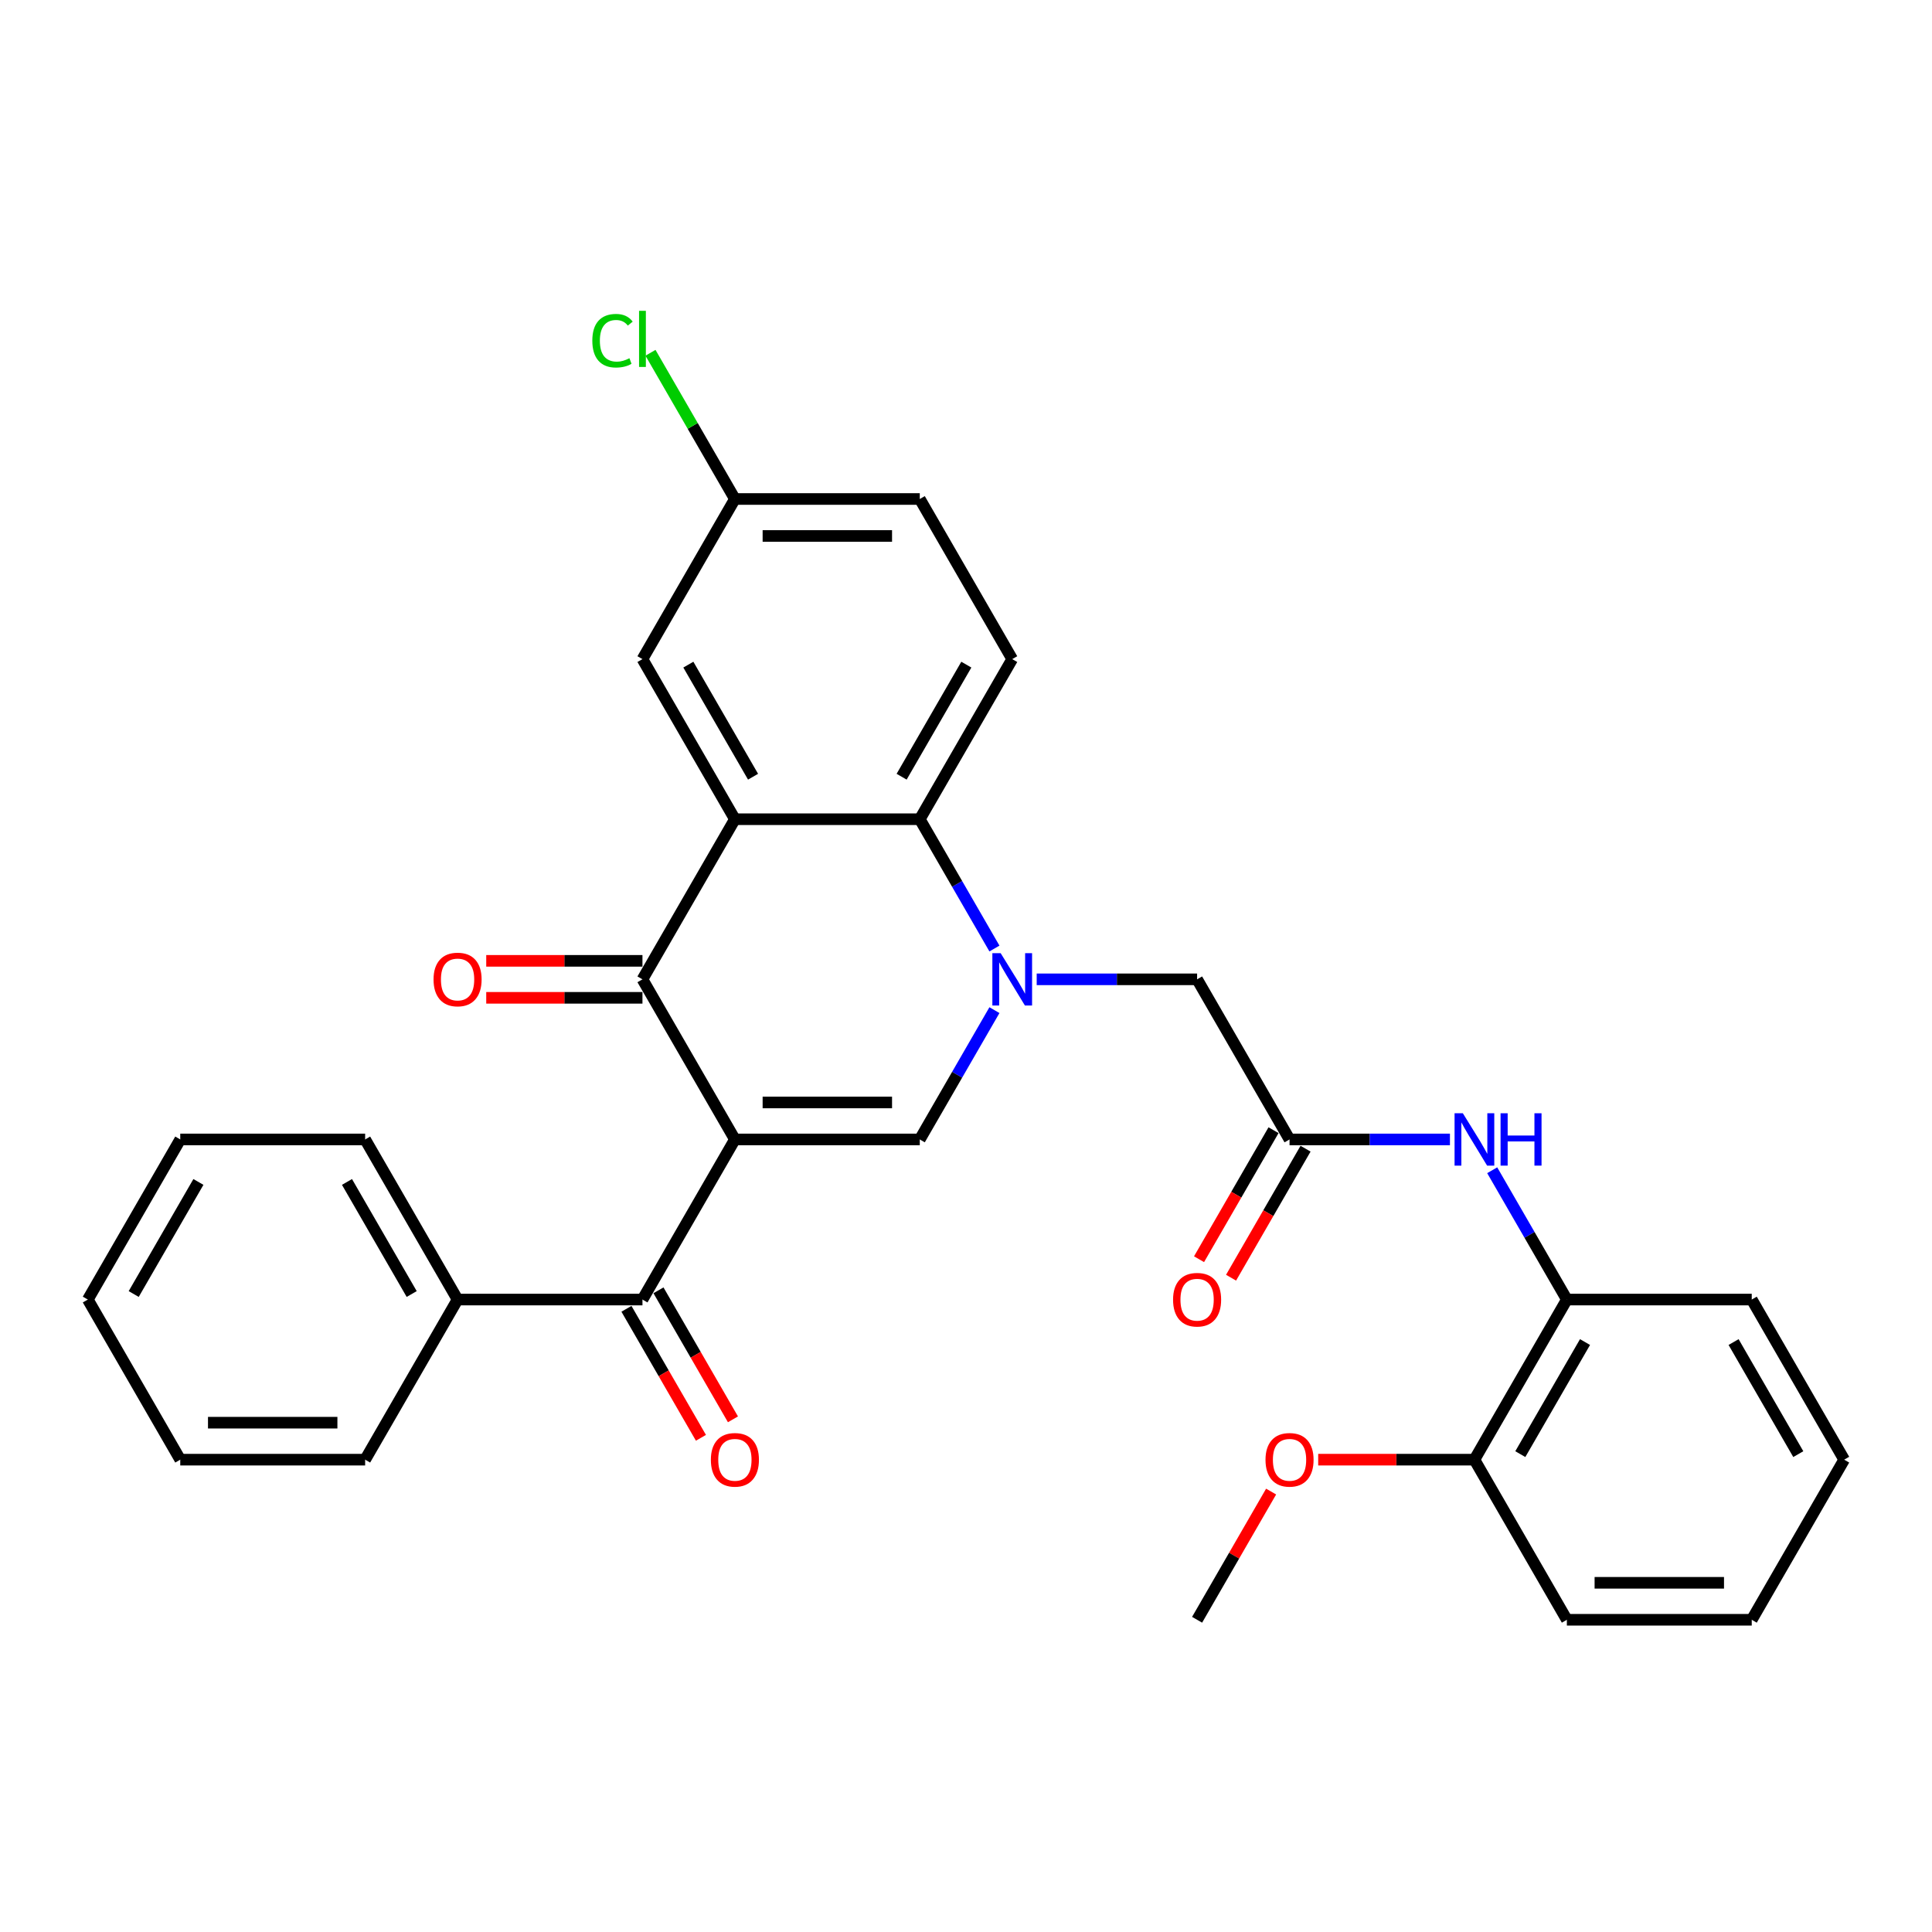 <?xml version='1.0' encoding='iso-8859-1'?>
<svg version='1.1' baseProfile='full'
              xmlns='http://www.w3.org/2000/svg'
                      xmlns:rdkit='http://www.rdkit.org/xml'
                      xmlns:xlink='http://www.w3.org/1999/xlink'
                  xml:space='preserve'
width='1000px' height='1000px' viewBox='0 0 1000 1000'>
<!-- END OF HEADER -->
<rect style='opacity:1.0;fill:#FFFFFF;stroke:none' width='1000' height='1000' x='0' y='0'> </rect>
<path class='bond-1' d='M 380.383,589.773 L 332.536,506.9' style='fill:none;fill-rule:evenodd;stroke:#000000;stroke-width:6px;stroke-linecap:butt;stroke-linejoin:miter;stroke-opacity:1' />
<path class='bond-2' d='M 380.383,589.773 L 476.077,589.773' style='fill:none;fill-rule:evenodd;stroke:#000000;stroke-width:6px;stroke-linecap:butt;stroke-linejoin:miter;stroke-opacity:1' />
<path class='bond-2' d='M 394.737,570.634 L 461.722,570.634' style='fill:none;fill-rule:evenodd;stroke:#000000;stroke-width:6px;stroke-linecap:butt;stroke-linejoin:miter;stroke-opacity:1' />
<path class='bond-5' d='M 380.383,589.773 L 332.536,672.646' style='fill:none;fill-rule:evenodd;stroke:#000000;stroke-width:6px;stroke-linecap:butt;stroke-linejoin:miter;stroke-opacity:1' />
<path class='bond-0' d='M 514.719,522.843 L 495.398,556.308' style='fill:none;fill-rule:evenodd;stroke:#0000FF;stroke-width:6px;stroke-linecap:butt;stroke-linejoin:miter;stroke-opacity:1' />
<path class='bond-0' d='M 495.398,556.308 L 476.077,589.773' style='fill:none;fill-rule:evenodd;stroke:#000000;stroke-width:6px;stroke-linecap:butt;stroke-linejoin:miter;stroke-opacity:1' />
<path class='bond-4' d='M 514.719,490.957 L 495.398,457.492' style='fill:none;fill-rule:evenodd;stroke:#0000FF;stroke-width:6px;stroke-linecap:butt;stroke-linejoin:miter;stroke-opacity:1' />
<path class='bond-4' d='M 495.398,457.492 L 476.077,424.027' style='fill:none;fill-rule:evenodd;stroke:#000000;stroke-width:6px;stroke-linecap:butt;stroke-linejoin:miter;stroke-opacity:1' />
<path class='bond-8' d='M 536.593,506.9 L 578.105,506.9' style='fill:none;fill-rule:evenodd;stroke:#0000FF;stroke-width:6px;stroke-linecap:butt;stroke-linejoin:miter;stroke-opacity:1' />
<path class='bond-8' d='M 578.105,506.9 L 619.617,506.9' style='fill:none;fill-rule:evenodd;stroke:#000000;stroke-width:6px;stroke-linecap:butt;stroke-linejoin:miter;stroke-opacity:1' />
<path class='bond-3' d='M 332.536,506.9 L 380.383,424.027' style='fill:none;fill-rule:evenodd;stroke:#000000;stroke-width:6px;stroke-linecap:butt;stroke-linejoin:miter;stroke-opacity:1' />
<path class='bond-12' d='M 332.536,497.331 L 292.105,497.331' style='fill:none;fill-rule:evenodd;stroke:#000000;stroke-width:6px;stroke-linecap:butt;stroke-linejoin:miter;stroke-opacity:1' />
<path class='bond-12' d='M 292.105,497.331 L 251.675,497.331' style='fill:none;fill-rule:evenodd;stroke:#FF0000;stroke-width:6px;stroke-linecap:butt;stroke-linejoin:miter;stroke-opacity:1' />
<path class='bond-12' d='M 332.536,516.469 L 292.105,516.469' style='fill:none;fill-rule:evenodd;stroke:#000000;stroke-width:6px;stroke-linecap:butt;stroke-linejoin:miter;stroke-opacity:1' />
<path class='bond-12' d='M 292.105,516.469 L 251.675,516.469' style='fill:none;fill-rule:evenodd;stroke:#FF0000;stroke-width:6px;stroke-linecap:butt;stroke-linejoin:miter;stroke-opacity:1' />
<path class='bond-10' d='M 380.383,424.027 L 332.536,341.154' style='fill:none;fill-rule:evenodd;stroke:#000000;stroke-width:6px;stroke-linecap:butt;stroke-linejoin:miter;stroke-opacity:1' />
<path class='bond-10' d='M 389.78,402.026 L 356.288,344.015' style='fill:none;fill-rule:evenodd;stroke:#000000;stroke-width:6px;stroke-linecap:butt;stroke-linejoin:miter;stroke-opacity:1' />
<path class='bond-31' d='M 380.383,424.027 L 476.077,424.027' style='fill:none;fill-rule:evenodd;stroke:#000000;stroke-width:6px;stroke-linecap:butt;stroke-linejoin:miter;stroke-opacity:1' />
<path class='bond-9' d='M 476.077,424.027 L 523.923,341.154' style='fill:none;fill-rule:evenodd;stroke:#000000;stroke-width:6px;stroke-linecap:butt;stroke-linejoin:miter;stroke-opacity:1' />
<path class='bond-9' d='M 466.679,402.026 L 500.172,344.015' style='fill:none;fill-rule:evenodd;stroke:#000000;stroke-width:6px;stroke-linecap:butt;stroke-linejoin:miter;stroke-opacity:1' />
<path class='bond-13' d='M 324.249,677.431 L 343.526,710.82' style='fill:none;fill-rule:evenodd;stroke:#000000;stroke-width:6px;stroke-linecap:butt;stroke-linejoin:miter;stroke-opacity:1' />
<path class='bond-13' d='M 343.526,710.82 L 362.803,744.209' style='fill:none;fill-rule:evenodd;stroke:#FF0000;stroke-width:6px;stroke-linecap:butt;stroke-linejoin:miter;stroke-opacity:1' />
<path class='bond-13' d='M 340.823,667.862 L 360.1,701.251' style='fill:none;fill-rule:evenodd;stroke:#000000;stroke-width:6px;stroke-linecap:butt;stroke-linejoin:miter;stroke-opacity:1' />
<path class='bond-13' d='M 360.1,701.251 L 379.377,734.639' style='fill:none;fill-rule:evenodd;stroke:#FF0000;stroke-width:6px;stroke-linecap:butt;stroke-linejoin:miter;stroke-opacity:1' />
<path class='bond-14' d='M 332.536,672.646 L 236.842,672.646' style='fill:none;fill-rule:evenodd;stroke:#000000;stroke-width:6px;stroke-linecap:butt;stroke-linejoin:miter;stroke-opacity:1' />
<path class='bond-6' d='M 667.464,589.773 L 619.617,506.9' style='fill:none;fill-rule:evenodd;stroke:#000000;stroke-width:6px;stroke-linecap:butt;stroke-linejoin:miter;stroke-opacity:1' />
<path class='bond-7' d='M 667.464,589.773 L 708.976,589.773' style='fill:none;fill-rule:evenodd;stroke:#000000;stroke-width:6px;stroke-linecap:butt;stroke-linejoin:miter;stroke-opacity:1' />
<path class='bond-7' d='M 708.976,589.773 L 750.488,589.773' style='fill:none;fill-rule:evenodd;stroke:#0000FF;stroke-width:6px;stroke-linecap:butt;stroke-linejoin:miter;stroke-opacity:1' />
<path class='bond-15' d='M 659.177,584.989 L 639.9,618.377' style='fill:none;fill-rule:evenodd;stroke:#000000;stroke-width:6px;stroke-linecap:butt;stroke-linejoin:miter;stroke-opacity:1' />
<path class='bond-15' d='M 639.9,618.377 L 620.623,651.766' style='fill:none;fill-rule:evenodd;stroke:#FF0000;stroke-width:6px;stroke-linecap:butt;stroke-linejoin:miter;stroke-opacity:1' />
<path class='bond-15' d='M 675.751,594.558 L 656.474,627.947' style='fill:none;fill-rule:evenodd;stroke:#000000;stroke-width:6px;stroke-linecap:butt;stroke-linejoin:miter;stroke-opacity:1' />
<path class='bond-15' d='M 656.474,627.947 L 637.197,661.335' style='fill:none;fill-rule:evenodd;stroke:#FF0000;stroke-width:6px;stroke-linecap:butt;stroke-linejoin:miter;stroke-opacity:1' />
<path class='bond-11' d='M 772.362,605.716 L 791.684,639.181' style='fill:none;fill-rule:evenodd;stroke:#0000FF;stroke-width:6px;stroke-linecap:butt;stroke-linejoin:miter;stroke-opacity:1' />
<path class='bond-11' d='M 791.684,639.181 L 811.005,672.646' style='fill:none;fill-rule:evenodd;stroke:#000000;stroke-width:6px;stroke-linecap:butt;stroke-linejoin:miter;stroke-opacity:1' />
<path class='bond-18' d='M 523.923,341.154 L 476.077,258.28' style='fill:none;fill-rule:evenodd;stroke:#000000;stroke-width:6px;stroke-linecap:butt;stroke-linejoin:miter;stroke-opacity:1' />
<path class='bond-17' d='M 332.536,341.154 L 380.383,258.28' style='fill:none;fill-rule:evenodd;stroke:#000000;stroke-width:6px;stroke-linecap:butt;stroke-linejoin:miter;stroke-opacity:1' />
<path class='bond-16' d='M 811.005,672.646 L 763.158,755.52' style='fill:none;fill-rule:evenodd;stroke:#000000;stroke-width:6px;stroke-linecap:butt;stroke-linejoin:miter;stroke-opacity:1' />
<path class='bond-16' d='M 820.402,694.647 L 786.91,752.658' style='fill:none;fill-rule:evenodd;stroke:#000000;stroke-width:6px;stroke-linecap:butt;stroke-linejoin:miter;stroke-opacity:1' />
<path class='bond-21' d='M 811.005,672.646 L 906.699,672.646' style='fill:none;fill-rule:evenodd;stroke:#000000;stroke-width:6px;stroke-linecap:butt;stroke-linejoin:miter;stroke-opacity:1' />
<path class='bond-22' d='M 236.842,672.646 L 188.995,589.773' style='fill:none;fill-rule:evenodd;stroke:#000000;stroke-width:6px;stroke-linecap:butt;stroke-linejoin:miter;stroke-opacity:1' />
<path class='bond-22' d='M 213.09,669.785 L 179.598,611.774' style='fill:none;fill-rule:evenodd;stroke:#000000;stroke-width:6px;stroke-linecap:butt;stroke-linejoin:miter;stroke-opacity:1' />
<path class='bond-23' d='M 236.842,672.646 L 188.995,755.52' style='fill:none;fill-rule:evenodd;stroke:#000000;stroke-width:6px;stroke-linecap:butt;stroke-linejoin:miter;stroke-opacity:1' />
<path class='bond-20' d='M 763.158,755.52 L 722.727,755.52' style='fill:none;fill-rule:evenodd;stroke:#000000;stroke-width:6px;stroke-linecap:butt;stroke-linejoin:miter;stroke-opacity:1' />
<path class='bond-20' d='M 722.727,755.52 L 682.297,755.52' style='fill:none;fill-rule:evenodd;stroke:#FF0000;stroke-width:6px;stroke-linecap:butt;stroke-linejoin:miter;stroke-opacity:1' />
<path class='bond-24' d='M 763.158,755.52 L 811.005,838.393' style='fill:none;fill-rule:evenodd;stroke:#000000;stroke-width:6px;stroke-linecap:butt;stroke-linejoin:miter;stroke-opacity:1' />
<path class='bond-19' d='M 380.383,258.28 L 358.536,220.44' style='fill:none;fill-rule:evenodd;stroke:#000000;stroke-width:6px;stroke-linecap:butt;stroke-linejoin:miter;stroke-opacity:1' />
<path class='bond-19' d='M 358.536,220.44 L 336.689,182.6' style='fill:none;fill-rule:evenodd;stroke:#00CC00;stroke-width:6px;stroke-linecap:butt;stroke-linejoin:miter;stroke-opacity:1' />
<path class='bond-33' d='M 380.383,258.28 L 476.077,258.28' style='fill:none;fill-rule:evenodd;stroke:#000000;stroke-width:6px;stroke-linecap:butt;stroke-linejoin:miter;stroke-opacity:1' />
<path class='bond-33' d='M 394.737,277.419 L 461.722,277.419' style='fill:none;fill-rule:evenodd;stroke:#000000;stroke-width:6px;stroke-linecap:butt;stroke-linejoin:miter;stroke-opacity:1' />
<path class='bond-25' d='M 657.928,772.036 L 638.773,805.215' style='fill:none;fill-rule:evenodd;stroke:#FF0000;stroke-width:6px;stroke-linecap:butt;stroke-linejoin:miter;stroke-opacity:1' />
<path class='bond-25' d='M 638.773,805.215 L 619.617,838.393' style='fill:none;fill-rule:evenodd;stroke:#000000;stroke-width:6px;stroke-linecap:butt;stroke-linejoin:miter;stroke-opacity:1' />
<path class='bond-26' d='M 906.699,672.646 L 954.545,755.52' style='fill:none;fill-rule:evenodd;stroke:#000000;stroke-width:6px;stroke-linecap:butt;stroke-linejoin:miter;stroke-opacity:1' />
<path class='bond-26' d='M 897.301,694.647 L 930.794,752.658' style='fill:none;fill-rule:evenodd;stroke:#000000;stroke-width:6px;stroke-linecap:butt;stroke-linejoin:miter;stroke-opacity:1' />
<path class='bond-27' d='M 188.995,589.773 L 93.301,589.773' style='fill:none;fill-rule:evenodd;stroke:#000000;stroke-width:6px;stroke-linecap:butt;stroke-linejoin:miter;stroke-opacity:1' />
<path class='bond-28' d='M 188.995,755.52 L 93.301,755.52' style='fill:none;fill-rule:evenodd;stroke:#000000;stroke-width:6px;stroke-linecap:butt;stroke-linejoin:miter;stroke-opacity:1' />
<path class='bond-28' d='M 174.641,736.381 L 107.656,736.381' style='fill:none;fill-rule:evenodd;stroke:#000000;stroke-width:6px;stroke-linecap:butt;stroke-linejoin:miter;stroke-opacity:1' />
<path class='bond-34' d='M 811.005,838.393 L 906.699,838.393' style='fill:none;fill-rule:evenodd;stroke:#000000;stroke-width:6px;stroke-linecap:butt;stroke-linejoin:miter;stroke-opacity:1' />
<path class='bond-34' d='M 825.359,819.254 L 892.344,819.254' style='fill:none;fill-rule:evenodd;stroke:#000000;stroke-width:6px;stroke-linecap:butt;stroke-linejoin:miter;stroke-opacity:1' />
<path class='bond-29' d='M 954.545,755.52 L 906.699,838.393' style='fill:none;fill-rule:evenodd;stroke:#000000;stroke-width:6px;stroke-linecap:butt;stroke-linejoin:miter;stroke-opacity:1' />
<path class='bond-32' d='M 93.301,589.773 L 45.455,672.646' style='fill:none;fill-rule:evenodd;stroke:#000000;stroke-width:6px;stroke-linecap:butt;stroke-linejoin:miter;stroke-opacity:1' />
<path class='bond-32' d='M 102.699,611.774 L 69.206,669.785' style='fill:none;fill-rule:evenodd;stroke:#000000;stroke-width:6px;stroke-linecap:butt;stroke-linejoin:miter;stroke-opacity:1' />
<path class='bond-30' d='M 93.301,755.52 L 45.455,672.646' style='fill:none;fill-rule:evenodd;stroke:#000000;stroke-width:6px;stroke-linecap:butt;stroke-linejoin:miter;stroke-opacity:1' />
<path  class='atom-1' d='M 517.933 493.35
L 526.813 507.704
Q 527.694 509.12, 529.11 511.685
Q 530.526 514.249, 530.603 514.402
L 530.603 493.35
L 534.201 493.35
L 534.201 520.45
L 530.488 520.45
L 520.957 504.756
Q 519.847 502.919, 518.66 500.814
Q 517.512 498.709, 517.167 498.058
L 517.167 520.45
L 513.646 520.45
L 513.646 493.35
L 517.933 493.35
' fill='#0000FF'/>
<path  class='atom-8' d='M 757.167 576.223
L 766.048 590.577
Q 766.928 591.993, 768.344 594.558
Q 769.761 597.123, 769.837 597.276
L 769.837 576.223
L 773.435 576.223
L 773.435 603.323
L 769.722 603.323
L 760.191 587.63
Q 759.081 585.792, 757.895 583.687
Q 756.746 581.582, 756.402 580.931
L 756.402 603.323
L 752.88 603.323
L 752.88 576.223
L 757.167 576.223
' fill='#0000FF'/>
<path  class='atom-8' d='M 776.689 576.223
L 780.364 576.223
L 780.364 587.745
L 794.22 587.745
L 794.22 576.223
L 797.895 576.223
L 797.895 603.323
L 794.22 603.323
L 794.22 590.807
L 780.364 590.807
L 780.364 603.323
L 776.689 603.323
L 776.689 576.223
' fill='#0000FF'/>
<path  class='atom-13' d='M 224.402 506.977
Q 224.402 500.469, 227.617 496.833
Q 230.833 493.197, 236.842 493.197
Q 242.852 493.197, 246.067 496.833
Q 249.282 500.469, 249.282 506.977
Q 249.282 513.56, 246.029 517.311
Q 242.775 521.024, 236.842 521.024
Q 230.871 521.024, 227.617 517.311
Q 224.402 513.599, 224.402 506.977
M 236.842 517.962
Q 240.976 517.962, 243.196 515.206
Q 245.455 512.412, 245.455 506.977
Q 245.455 501.656, 243.196 498.977
Q 240.976 496.259, 236.842 496.259
Q 232.708 496.259, 230.45 498.938
Q 228.23 501.618, 228.23 506.977
Q 228.23 512.45, 230.45 515.206
Q 232.708 517.962, 236.842 517.962
' fill='#FF0000'/>
<path  class='atom-14' d='M 367.943 755.596
Q 367.943 749.089, 371.158 745.453
Q 374.373 741.816, 380.383 741.816
Q 386.392 741.816, 389.608 745.453
Q 392.823 749.089, 392.823 755.596
Q 392.823 762.18, 389.569 765.931
Q 386.316 769.644, 380.383 769.644
Q 374.411 769.644, 371.158 765.931
Q 367.943 762.218, 367.943 755.596
M 380.383 766.582
Q 384.517 766.582, 386.737 763.826
Q 388.995 761.032, 388.995 755.596
Q 388.995 750.276, 386.737 747.596
Q 384.517 744.879, 380.383 744.879
Q 376.249 744.879, 373.99 747.558
Q 371.77 750.237, 371.77 755.596
Q 371.77 761.07, 373.99 763.826
Q 376.249 766.582, 380.383 766.582
' fill='#FF0000'/>
<path  class='atom-16' d='M 607.177 672.723
Q 607.177 666.216, 610.392 662.58
Q 613.608 658.943, 619.617 658.943
Q 625.627 658.943, 628.842 662.58
Q 632.057 666.216, 632.057 672.723
Q 632.057 679.307, 628.804 683.058
Q 625.55 686.771, 619.617 686.771
Q 613.646 686.771, 610.392 683.058
Q 607.177 679.345, 607.177 672.723
M 619.617 683.709
Q 623.751 683.709, 625.971 680.953
Q 628.23 678.158, 628.23 672.723
Q 628.23 667.402, 625.971 664.723
Q 623.751 662.005, 619.617 662.005
Q 615.483 662.005, 613.225 664.685
Q 611.005 667.364, 611.005 672.723
Q 611.005 678.197, 613.225 680.953
Q 615.483 683.709, 619.617 683.709
' fill='#FF0000'/>
<path  class='atom-20' d='M 306.584 176.345
Q 306.584 169.608, 309.722 166.086
Q 312.9 162.527, 318.909 162.527
Q 324.498 162.527, 327.483 166.469
L 324.957 168.536
Q 322.775 165.665, 318.909 165.665
Q 314.813 165.665, 312.632 168.421
Q 310.488 171.139, 310.488 176.345
Q 310.488 181.704, 312.708 184.46
Q 314.967 187.216, 319.33 187.216
Q 322.316 187.216, 325.799 185.417
L 326.871 188.287
Q 325.455 189.206, 323.311 189.742
Q 321.167 190.278, 318.794 190.278
Q 312.9 190.278, 309.722 186.68
Q 306.584 183.082, 306.584 176.345
' fill='#00CC00'/>
<path  class='atom-20' d='M 330.775 160.881
L 334.297 160.881
L 334.297 189.933
L 330.775 189.933
L 330.775 160.881
' fill='#00CC00'/>
<path  class='atom-21' d='M 655.024 755.596
Q 655.024 749.089, 658.239 745.453
Q 661.455 741.816, 667.464 741.816
Q 673.474 741.816, 676.689 745.453
Q 679.904 749.089, 679.904 755.596
Q 679.904 762.18, 676.651 765.931
Q 673.397 769.644, 667.464 769.644
Q 661.493 769.644, 658.239 765.931
Q 655.024 762.218, 655.024 755.596
M 667.464 766.582
Q 671.598 766.582, 673.818 763.826
Q 676.077 761.032, 676.077 755.596
Q 676.077 750.276, 673.818 747.596
Q 671.598 744.879, 667.464 744.879
Q 663.33 744.879, 661.072 747.558
Q 658.852 750.237, 658.852 755.596
Q 658.852 761.07, 661.072 763.826
Q 663.33 766.582, 667.464 766.582
' fill='#FF0000'/>
</svg>
